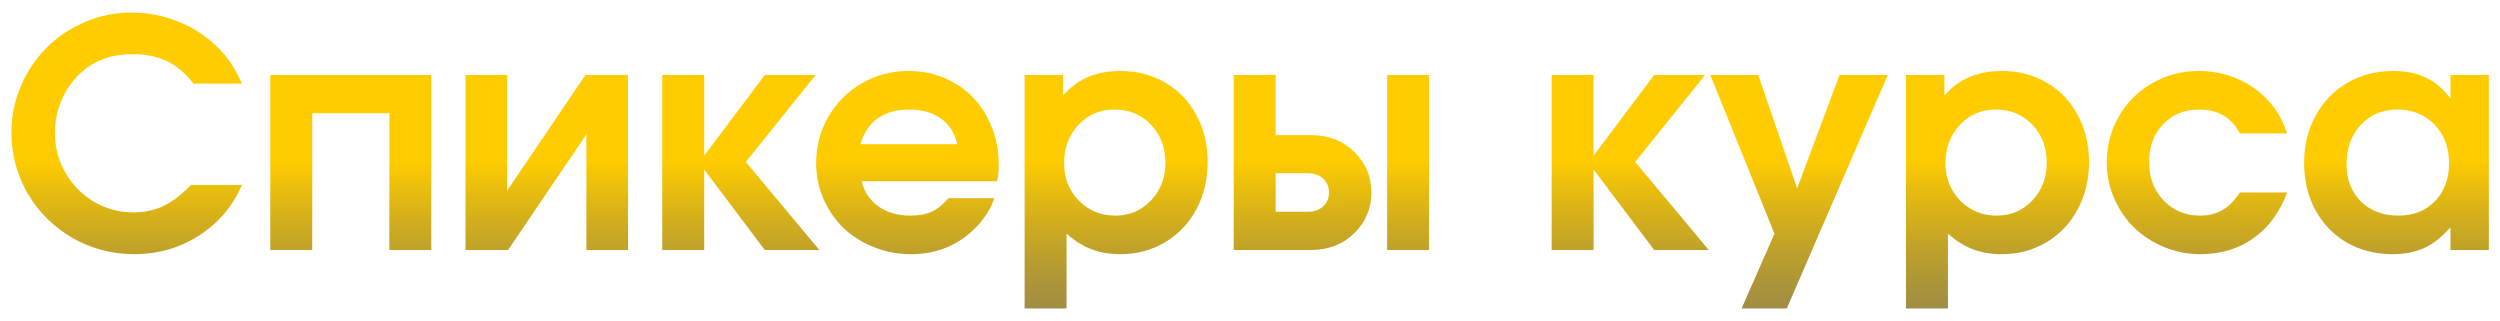 <?xml version="1.0" encoding="UTF-8"?> <svg xmlns="http://www.w3.org/2000/svg" width="950" height="122" viewBox="0 0 950 122" fill="none"> <g filter="url(#filter0_d)"> <path d="M72.598 66.273C72.598 66.273 79.043 66.273 91.934 66.273C88.457 74.359 83.027 80.766 75.644 85.492C68.301 90.219 60.078 92.582 50.977 92.582C46.719 92.582 42.559 92.035 38.496 90.941C34.473 89.848 30.762 88.305 27.363 86.312C23.965 84.32 20.82 81.918 17.93 79.106C15.078 76.254 12.656 73.148 10.664 69.789C8.672 66.391 7.109 62.699 5.977 58.715C4.883 54.691 4.336 50.57 4.336 46.352C4.336 40.18 5.547 34.281 7.969 28.656C10.391 23.031 13.633 18.188 17.695 14.125C21.758 10.062 26.602 6.82 32.227 4.398C37.852 1.977 43.75 0.766 49.922 0.766C55.508 0.766 60.879 1.703 66.035 3.578C71.231 5.414 75.898 8.07 80.039 11.547C82.852 13.969 85.117 16.352 86.836 18.695C88.555 21.039 90.254 24.066 91.934 27.777H73.535C70.527 23.871 67.188 21.039 63.516 19.281C59.844 17.484 55.43 16.586 50.273 16.586C41.016 16.586 33.652 19.828 28.184 26.312C25.918 28.93 24.121 32.035 22.793 35.629C21.504 39.223 20.859 42.836 20.859 46.469C20.859 51.898 22.188 56.938 24.844 61.586C27.5 66.234 31.113 69.926 35.684 72.66C40.254 75.356 45.234 76.703 50.625 76.703C54.883 76.703 58.691 75.902 62.051 74.301C65.449 72.699 68.965 70.023 72.598 66.273ZM163.887 91C163.887 91 158.574 91 147.949 91C147.949 91 147.949 73.676 147.949 39.027C147.949 39.027 138.184 39.027 118.652 39.027C118.652 39.027 118.652 56.352 118.652 91C118.652 91 113.34 91 102.715 91C102.715 91 102.715 68.832 102.715 24.496H163.887C163.887 24.496 163.887 46.664 163.887 91ZM222.48 24.496C222.48 24.496 227.871 24.496 238.652 24.496C238.652 24.496 238.652 46.664 238.652 91C238.652 91 233.379 91 222.832 91C222.832 91 222.832 76.352 222.832 47.055C222.832 47.055 212.91 61.703 193.066 91C193.066 91 187.676 91 176.895 91C176.895 91 176.895 68.832 176.895 24.496C176.895 24.496 182.168 24.496 192.715 24.496C192.715 24.496 192.715 39.145 192.715 68.441C192.715 68.441 202.637 53.793 222.48 24.496ZM251.66 91C251.66 91 251.66 68.832 251.66 24.496C251.66 24.496 256.973 24.496 267.598 24.496C267.598 24.496 267.598 34.711 267.598 55.141C267.598 55.141 275.273 44.926 290.625 24.496C290.625 24.496 297.07 24.496 309.961 24.496C309.961 24.496 301.113 35.512 283.418 57.543C283.418 57.543 292.734 68.695 311.367 91C311.367 91 304.453 91 290.625 91C290.625 91 282.949 80.805 267.598 60.414C267.598 60.414 267.598 70.609 267.598 91C267.598 91 262.285 91 251.66 91ZM378.926 64.867C378.926 64.867 361.758 64.867 327.422 64.867C328.398 68.891 330.527 72.074 333.809 74.418C337.09 76.762 341.094 77.934 345.82 77.934C349.102 77.934 351.836 77.445 354.023 76.469C356.211 75.453 358.34 73.734 360.41 71.312H377.812C376.875 74.32 375.117 77.406 372.539 80.57C365.664 88.578 356.875 92.582 346.172 92.582C341.172 92.582 336.445 91.684 331.992 89.887C327.539 88.09 323.711 85.668 320.508 82.621C317.344 79.535 314.824 75.863 312.949 71.606C311.074 67.309 310.137 62.777 310.137 58.012C310.137 51.605 311.68 45.727 314.766 40.375C317.891 34.984 322.129 30.746 327.48 27.66C332.871 24.535 338.77 22.973 345.176 22.973C351.699 22.973 357.578 24.516 362.812 27.602C368.047 30.648 372.129 34.906 375.059 40.375C378.027 45.805 379.512 51.918 379.512 58.715C379.512 60.902 379.316 62.953 378.926 64.867ZM326.953 50.805H363.809C362.793 46.547 360.703 43.285 357.539 41.02C354.375 38.754 350.332 37.621 345.41 37.621C340.645 37.621 336.68 38.754 333.516 41.02C330.391 43.246 328.203 46.508 326.953 50.805ZM389.355 113.207C389.355 113.207 389.355 83.637 389.355 24.496C389.355 24.496 394.219 24.496 403.945 24.496C403.945 24.496 403.945 27.113 403.945 32.348C409.219 26.098 416.504 22.973 425.801 22.973C432.129 22.973 437.812 24.457 442.852 27.426C447.891 30.355 451.816 34.457 454.629 39.73C457.48 45.004 458.906 50.941 458.906 57.543C458.906 64.184 457.48 70.18 454.629 75.531C451.777 80.844 447.812 85.023 442.734 88.07C437.695 91.078 432.012 92.582 425.684 92.582C421.621 92.582 417.969 91.957 414.727 90.707C411.484 89.457 408.34 87.484 405.293 84.789V113.207H389.355ZM423.398 37.621C418.008 37.621 413.477 39.574 409.805 43.48C406.172 47.348 404.355 52.191 404.355 58.012C404.355 63.676 406.23 68.422 409.98 72.25C413.73 76.039 418.359 77.934 423.867 77.934C429.219 77.934 433.711 76.019 437.344 72.191C441.016 68.324 442.852 63.559 442.852 57.895C442.852 52.035 441.016 47.191 437.344 43.363C433.672 39.535 429.023 37.621 423.398 37.621ZM484.746 61.82C484.746 61.82 484.746 66.703 484.746 76.469C484.746 76.469 488.828 76.469 496.992 76.469C499.375 76.469 501.309 75.785 502.793 74.418C504.277 73.051 505.02 71.293 505.02 69.144C505.02 66.996 504.277 65.238 502.793 63.871C501.309 62.504 499.375 61.82 496.992 61.82H484.746ZM498.047 47.348C504.805 47.348 510.332 49.477 514.629 53.734C518.965 57.953 521.133 63.09 521.133 69.144C521.133 75.199 518.965 80.356 514.629 84.613C510.332 88.871 504.805 91 498.047 91H468.809C468.809 91 468.809 68.832 468.809 24.496C468.809 24.496 474.121 24.496 484.746 24.496C484.746 24.496 484.746 32.113 484.746 47.348C484.746 47.348 489.18 47.348 498.047 47.348ZM527.109 91C527.109 91 527.109 68.832 527.109 24.496C527.109 24.496 532.422 24.496 543.047 24.496C543.047 24.496 543.047 46.664 543.047 91C543.047 91 537.734 91 527.109 91ZM589.629 91C589.629 91 589.629 68.832 589.629 24.496C589.629 24.496 594.941 24.496 605.566 24.496C605.566 24.496 605.566 34.711 605.566 55.141C605.566 55.141 613.242 44.926 628.594 24.496C628.594 24.496 635.039 24.496 647.93 24.496C647.93 24.496 639.082 35.512 621.387 57.543C621.387 57.543 630.703 68.695 649.336 91C649.336 91 642.422 91 628.594 91C628.594 91 620.918 80.805 605.566 60.414C605.566 60.414 605.566 70.609 605.566 91C605.566 91 600.254 91 589.629 91ZM661.816 113.207C661.816 113.207 665.977 103.734 674.297 84.789C674.297 84.789 666.172 64.691 649.922 24.496C649.922 24.496 655.996 24.496 668.145 24.496C668.145 24.496 673.066 38.871 682.91 67.621C682.91 67.621 688.281 53.246 699.023 24.496C699.023 24.496 705.137 24.496 717.363 24.496C717.363 24.496 704.57 54.066 678.984 113.207C678.984 113.207 673.262 113.207 661.816 113.207ZM724.277 113.207C724.277 113.207 724.277 83.637 724.277 24.496C724.277 24.496 729.141 24.496 738.867 24.496C738.867 24.496 738.867 27.113 738.867 32.348C744.141 26.098 751.426 22.973 760.723 22.973C767.051 22.973 772.734 24.457 777.773 27.426C782.812 30.355 786.738 34.457 789.551 39.73C792.402 45.004 793.828 50.941 793.828 57.543C793.828 64.184 792.402 70.18 789.551 75.531C786.699 80.844 782.734 85.023 777.656 88.07C772.617 91.078 766.934 92.582 760.605 92.582C756.543 92.582 752.891 91.957 749.648 90.707C746.406 89.457 743.262 87.484 740.215 84.789V113.207H724.277ZM758.32 37.621C752.93 37.621 748.398 39.574 744.727 43.48C741.094 47.348 739.277 52.191 739.277 58.012C739.277 63.676 741.152 68.422 744.902 72.25C748.652 76.039 753.281 77.934 758.789 77.934C764.141 77.934 768.633 76.019 772.266 72.191C775.938 68.324 777.773 63.559 777.773 57.895C777.773 52.035 775.938 47.191 772.266 43.363C768.594 39.535 763.945 37.621 758.32 37.621ZM851.133 69.144C851.133 69.144 857.129 69.144 869.121 69.144C866.348 76.606 862.09 82.387 856.348 86.488C850.645 90.551 843.906 92.582 836.133 92.582C831.289 92.582 826.66 91.664 822.246 89.828C817.871 87.992 814.102 85.531 810.938 82.445C807.773 79.359 805.254 75.668 803.379 71.371C801.504 67.074 800.566 62.543 800.566 57.777C800.566 51.371 802.109 45.512 805.195 40.199C808.281 34.848 812.5 30.648 817.852 27.602C823.242 24.516 829.16 22.973 835.605 22.973C840.371 22.973 844.902 23.832 849.199 25.551C853.535 27.23 857.324 29.652 860.566 32.816C862.676 34.887 864.336 36.918 865.547 38.91C866.797 40.863 867.988 43.461 869.121 46.703H851.133C848.008 40.648 842.832 37.621 835.605 37.621C830.059 37.621 825.508 39.496 821.953 43.246C818.438 46.957 816.68 51.762 816.68 57.66C816.68 63.48 818.516 68.324 822.188 72.191C825.898 76.019 830.508 77.934 836.016 77.934C839.297 77.934 842.129 77.231 844.512 75.824C846.934 74.418 849.141 72.191 851.133 69.144ZM945.762 24.496C945.762 24.496 945.762 46.664 945.762 91C945.762 91 940.898 91 931.172 91C931.172 91 931.172 88.129 931.172 82.387C927.969 86.019 924.648 88.637 921.211 90.238C917.812 91.801 913.77 92.582 909.082 92.582C902.676 92.582 896.914 91.117 891.797 88.188C886.719 85.219 882.734 81.098 879.844 75.824C876.992 70.551 875.566 64.613 875.566 58.012C875.566 51.332 877.012 45.336 879.902 40.023C882.793 34.672 886.816 30.492 891.973 27.484C897.129 24.477 902.949 22.973 909.434 22.973C914.238 22.973 918.379 23.812 921.855 25.492C925.332 27.133 928.438 29.77 931.172 33.402V24.496H945.762ZM910.84 37.621C905.293 37.621 900.703 39.574 897.07 43.48C893.477 47.387 891.68 52.348 891.68 58.363C891.68 64.184 893.496 68.91 897.129 72.543C900.801 76.137 905.547 77.934 911.367 77.934C917.148 77.934 921.797 76.098 925.312 72.426C928.867 68.754 930.645 63.949 930.645 58.012C930.645 51.996 928.789 47.094 925.078 43.305C921.406 39.516 916.66 37.621 910.84 37.621Z" fill="url(#paint0_linear)"></path> </g> <defs> <filter id="filter0_d" x="0.336" y="0.766" width="949.426" height="120.441" filterUnits="userSpaceOnUse" color-interpolation-filters="sRGB"> <feFlood flood-opacity="0" result="BackgroundImageFix"></feFlood> <feColorMatrix in="SourceAlpha" type="matrix" values="0 0 0 0 0 0 0 0 0 0 0 0 0 0 0 0 0 0 127 0"></feColorMatrix> <feOffset dy="4"></feOffset> <feGaussianBlur stdDeviation="2"></feGaussianBlur> <feColorMatrix type="matrix" values="0 0 0 0 0 0 0 0 0 0 0 0 0 0 0 0 0 0 0.25 0"></feColorMatrix> <feBlend mode="normal" in2="BackgroundImageFix" result="effect1_dropShadow"></feBlend> <feBlend mode="normal" in="SourceGraphic" in2="effect1_dropShadow" result="shape"></feBlend> </filter> <linearGradient id="paint0_linear" x1="532.513" y1="-5.159" x2="532.679" y2="158.001" gradientUnits="userSpaceOnUse"> <stop stop-color="#FFCC00"></stop> <stop offset="0.38" stop-color="#FFCC00"></stop> <stop offset="1" stop-color="#282824" stop-opacity="0.641"></stop> </linearGradient> </defs> </svg> 